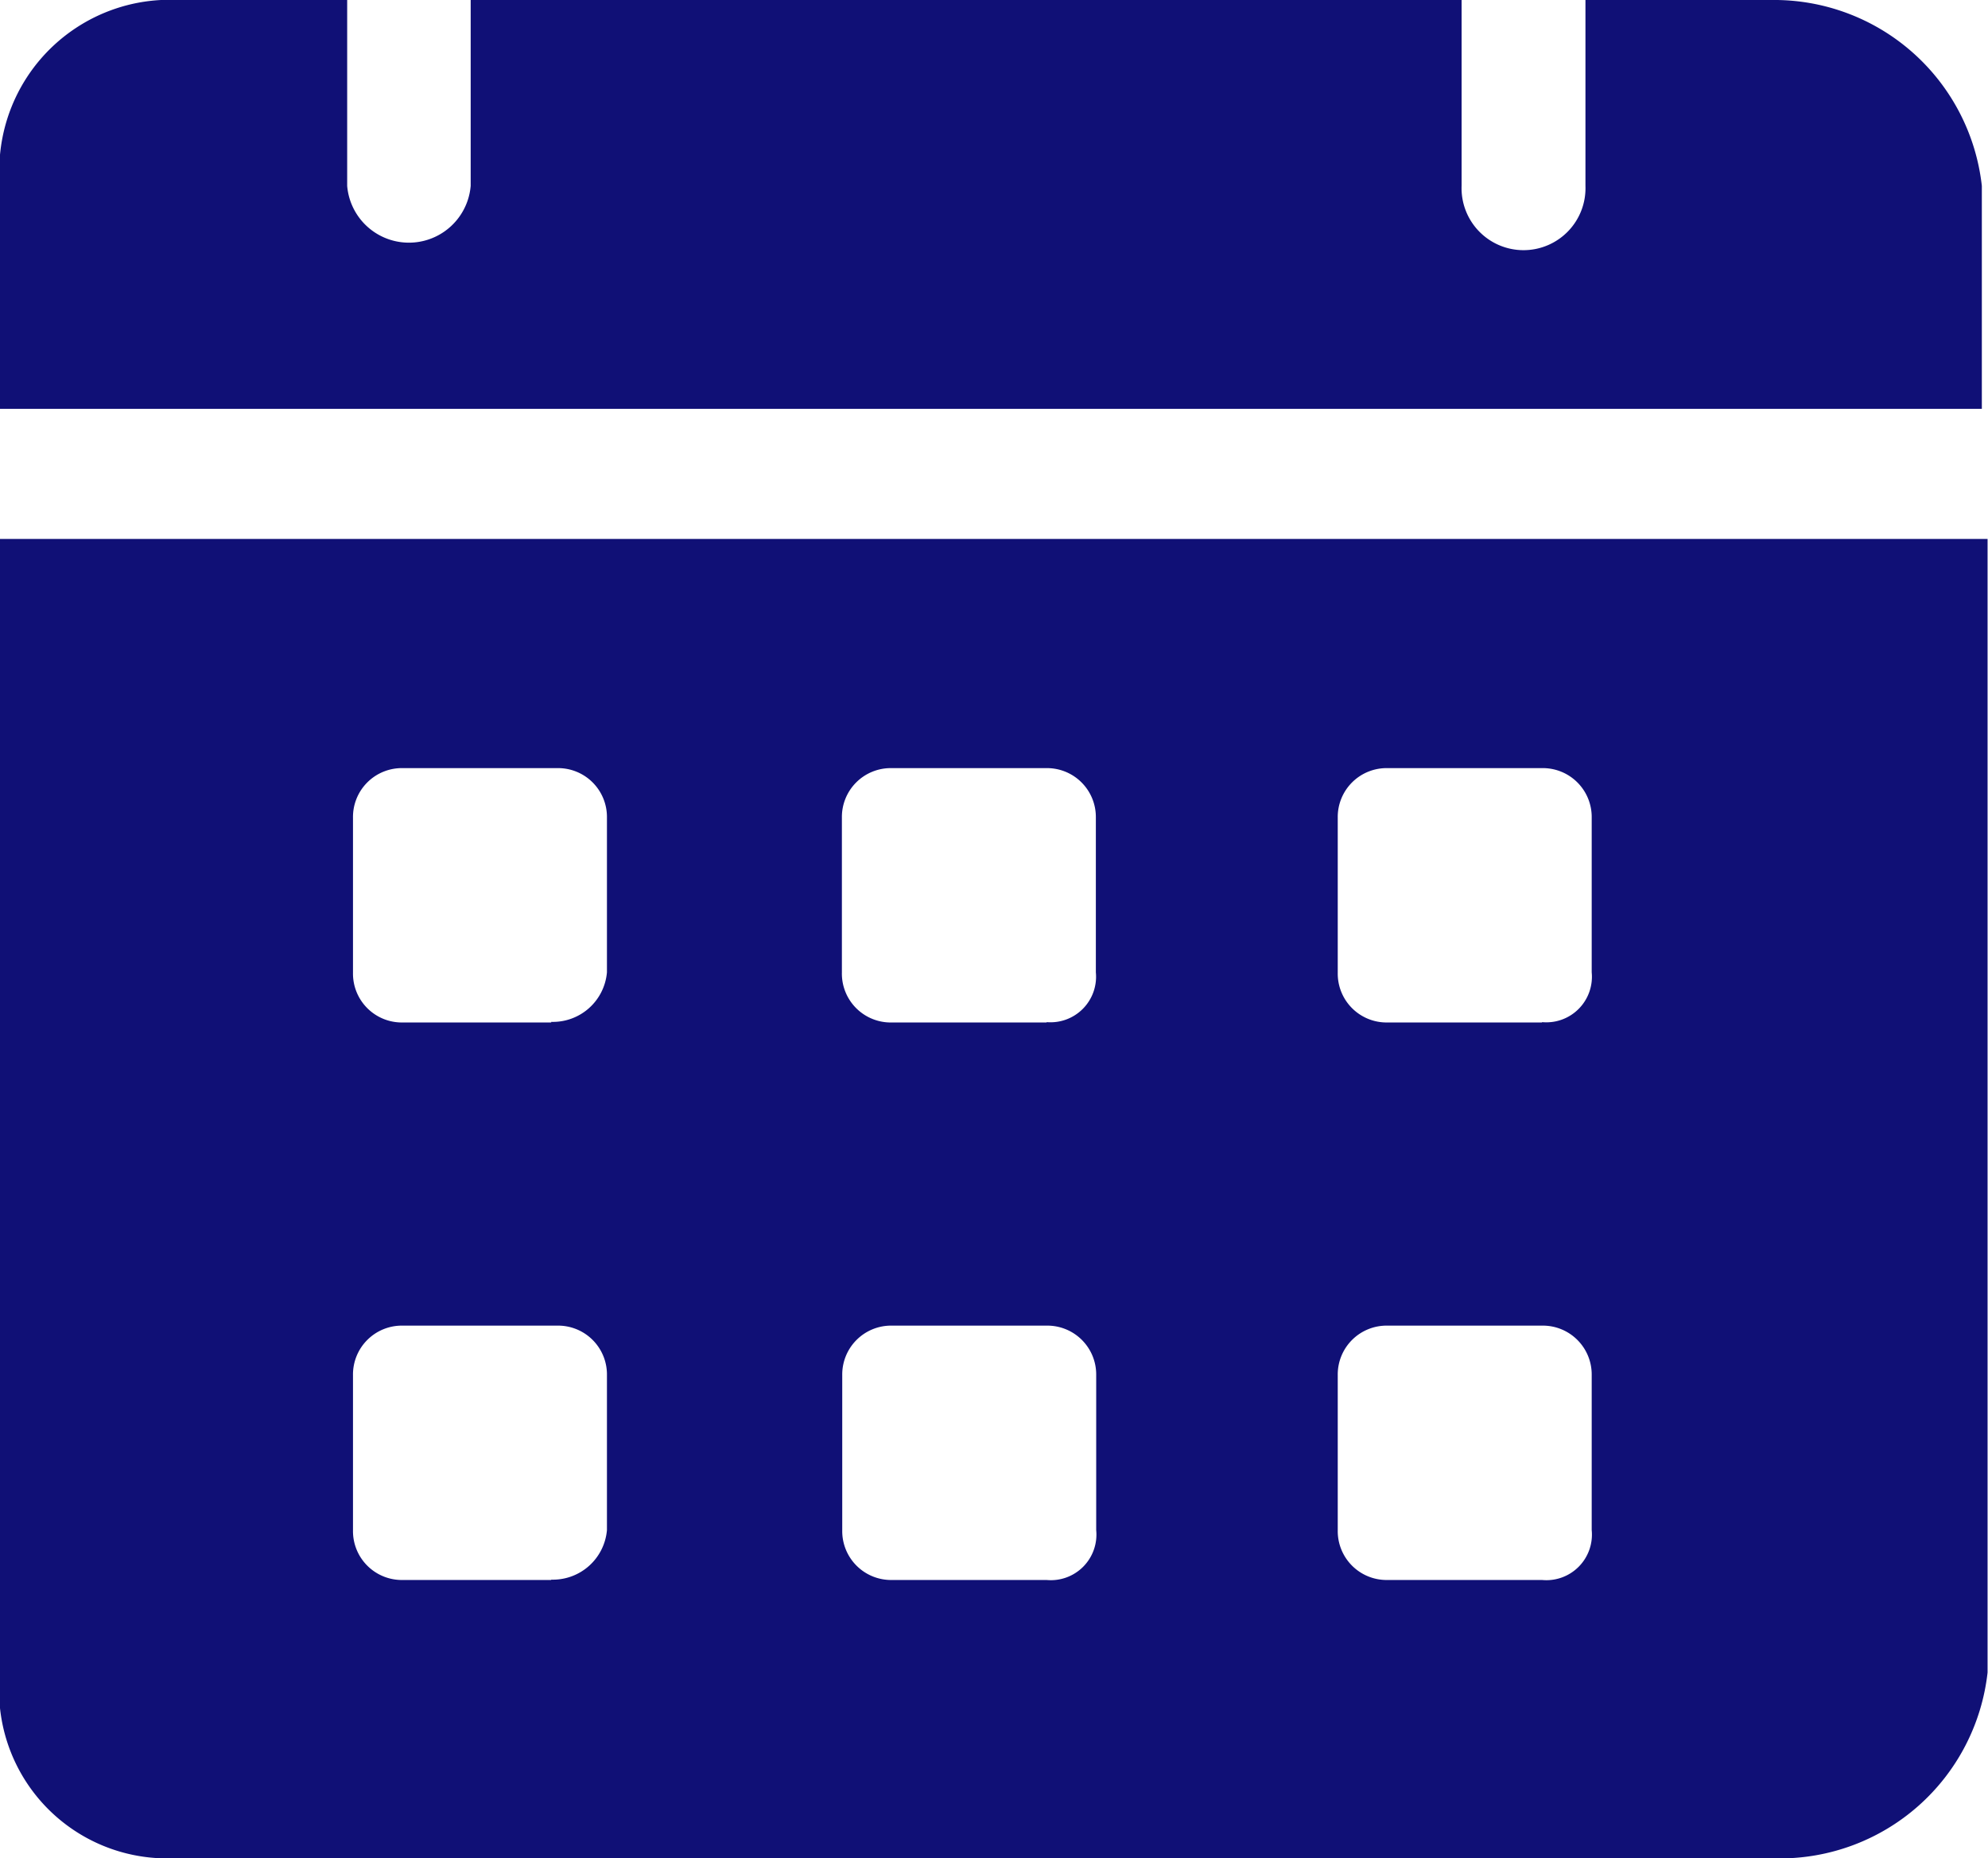 <svg xmlns="http://www.w3.org/2000/svg" width="22.905" height="21.406" viewBox="0 0 22.905 21.406"><defs><style>.a{fill:#101076;}</style></defs><g transform="translate(-1 -2)"><path class="a" d="M21.408,2H19.267V4.141a.714.714,0,1,1-1.427,0V2H6.423V4.141A.714.714,0,0,1,5,4.141V2H2.855A1.965,1.965,0,0,0,1,4.141V6.709H23.834V4.141A2.408,2.408,0,0,0,21.408,2ZM1,8.208V21.266a1.936,1.936,0,0,0,1.927,2.141H21.479A2.408,2.408,0,0,0,23.9,21.266V8.208ZM7.351,20.2H5.638a.563.563,0,0,1-.571-.571V17.841a.563.563,0,0,1,.571-.571H7.422a.563.563,0,0,1,.571.571v1.784a.625.625,0,0,1-.642.571Zm0-6.422H5.638a.563.563,0,0,1-.571-.571V11.419a.563.563,0,0,1,.571-.571H7.422a.563.563,0,0,1,.571.571V13.2a.625.625,0,0,1-.642.571ZM13.059,20.2H11.275a.563.563,0,0,1-.571-.571V17.841a.563.563,0,0,1,.571-.571h1.784a.563.563,0,0,1,.571.571v1.784A.525.525,0,0,1,13.059,20.2Zm0-6.422H11.275A.563.563,0,0,1,10.7,13.2V11.419a.563.563,0,0,1,.571-.571h1.784a.563.563,0,0,1,.571.571V13.2A.525.525,0,0,1,13.059,13.774ZM18.767,20.2H16.984a.563.563,0,0,1-.571-.571V17.841a.563.563,0,0,1,.571-.571h1.784a.563.563,0,0,1,.571.571v1.784A.525.525,0,0,1,18.767,20.2Zm0-6.422H16.984a.563.563,0,0,1-.571-.571V11.419a.563.563,0,0,1,.571-.571h1.784a.563.563,0,0,1,.571.571V13.2A.525.525,0,0,1,18.767,13.774Z"></path></g></svg>